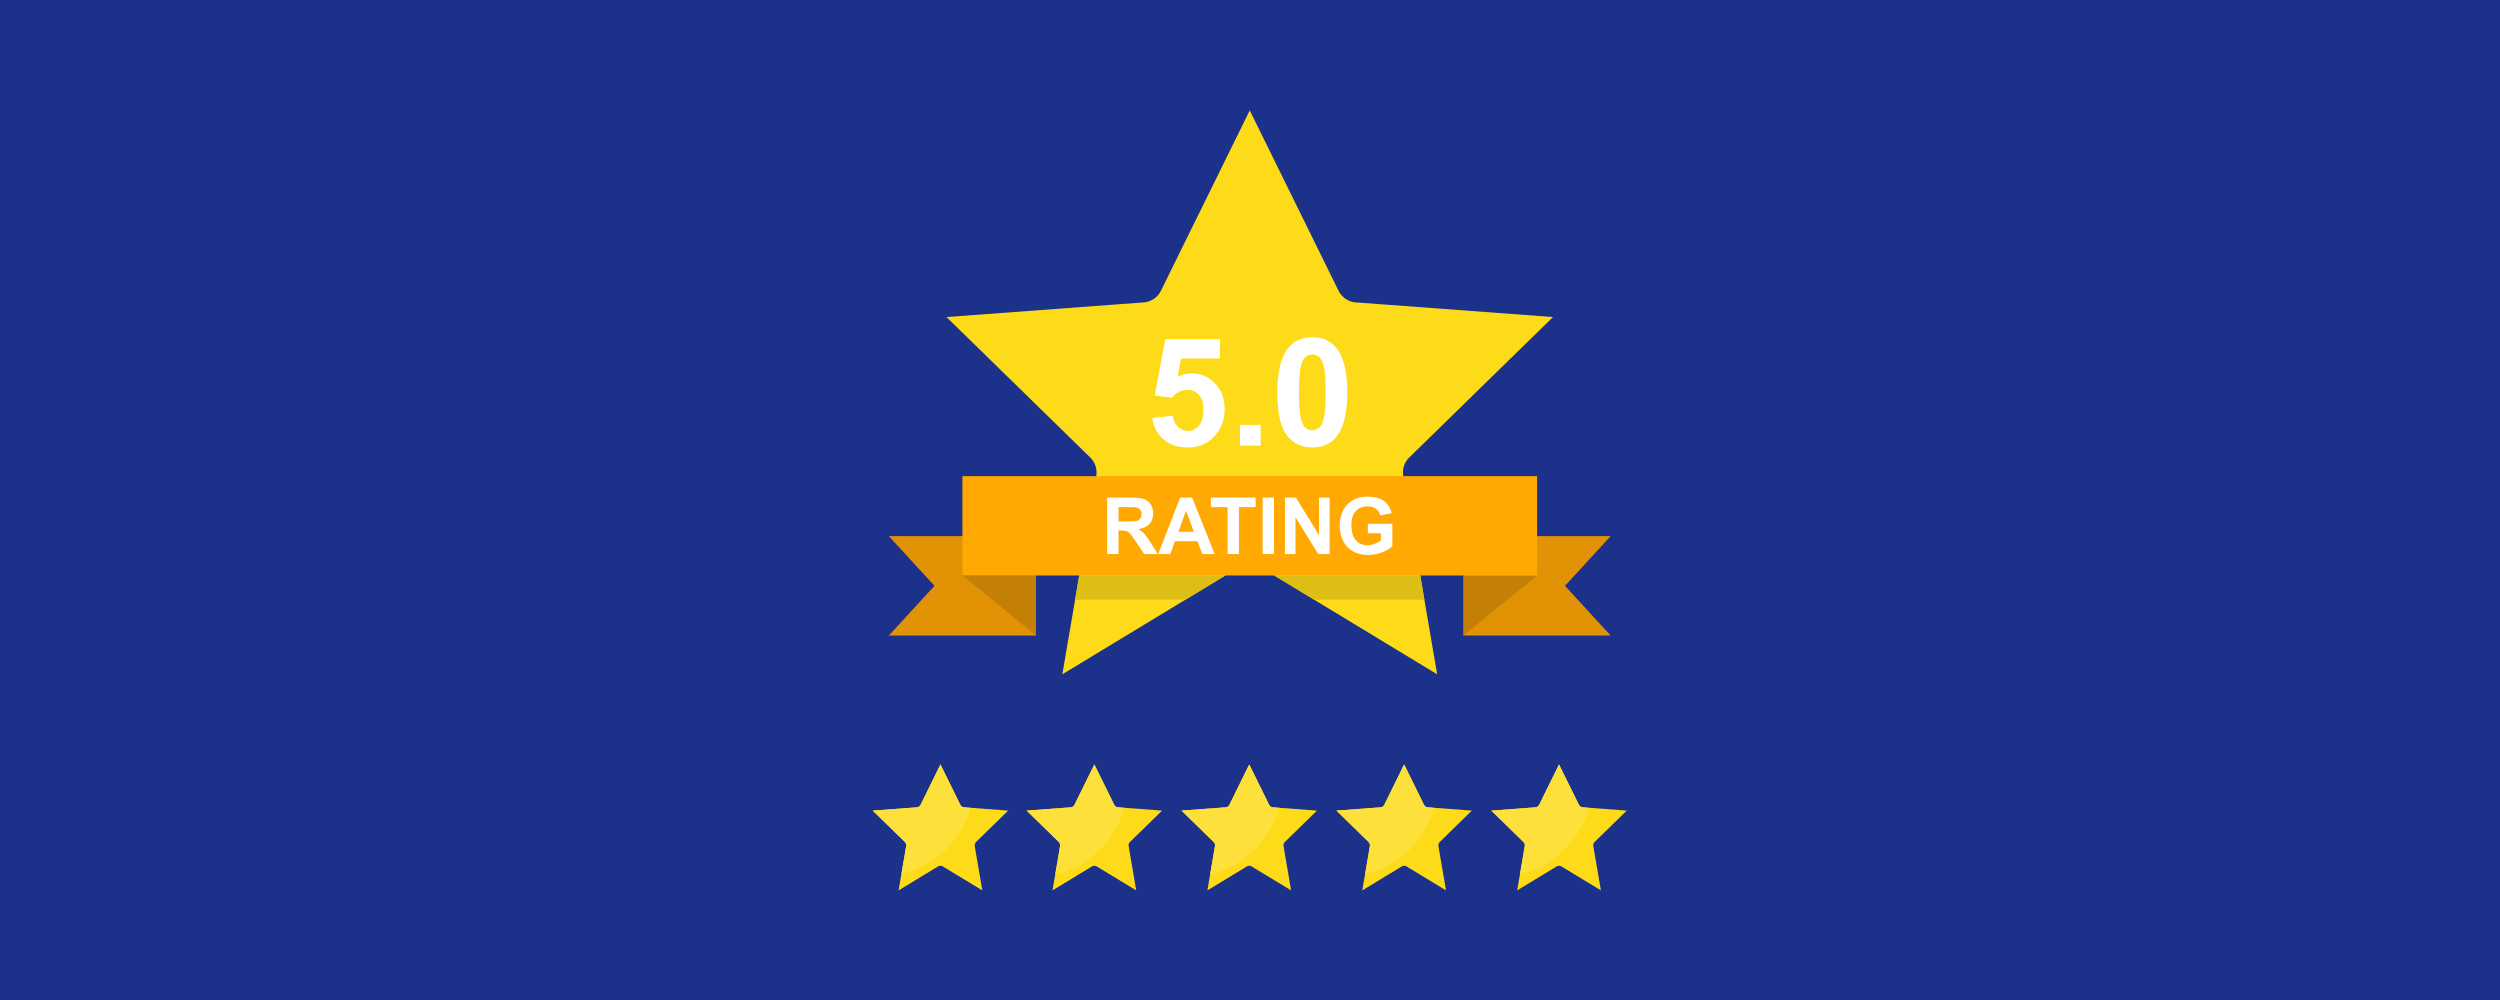 <svg xmlns="http://www.w3.org/2000/svg" xmlns:xlink="http://www.w3.org/1999/xlink" width="1000" zoomAndPan="magnify" viewBox="0 0 750 300" height="400" preserveAspectRatio="xMidYMid meet" version="1.0"><defs><clipPath id="2db0ba6cc9"><path d="M 354.094 0 L 409.594 0 L 409.594 47.281 L 354.094 47.281 Z M 354.094 0 " clip-rule="nonzero"/></clipPath><clipPath id="1cbd20ff70"><path d="M 307 229 L 349 229 L 349 267.145 L 307 267.145 Z M 307 229 " clip-rule="nonzero"/></clipPath><clipPath id="00cfc21336"><path d="M 261.648 229 L 303 229 L 303 267.145 L 261.648 267.145 Z M 261.648 229 " clip-rule="nonzero"/></clipPath><clipPath id="03f78f5581"><path d="M 261.648 229 L 292 229 L 292 263 L 261.648 263 Z M 261.648 229 " clip-rule="nonzero"/></clipPath><clipPath id="f9bd0a7eb7"><path d="M 354 229 L 396 229 L 396 267.145 L 354 267.145 Z M 354 229 " clip-rule="nonzero"/></clipPath><clipPath id="22e15d1912"><path d="M 400 229 L 442 229 L 442 267.145 L 400 267.145 Z M 400 229 " clip-rule="nonzero"/></clipPath><clipPath id="acac21c5d7"><path d="M 447 229 L 488.148 229 L 488.148 267.145 L 447 267.145 Z M 447 229 " clip-rule="nonzero"/></clipPath><clipPath id="e3441c8427"><path d="M 283 33.145 L 466 33.145 L 466 203 L 283 203 Z M 283 33.145 " clip-rule="nonzero"/></clipPath><clipPath id="af3f4bce67"><path d="M 439.059 172.648 L 461.125 172.648 L 461.125 190.656 L 439.059 190.656 Z M 439.059 172.648 " clip-rule="nonzero"/></clipPath><clipPath id="7d724e51a4"><path d="M 439.059 190.656 L 439.059 172.648 L 461.125 172.648 L 439.059 190.656 " clip-rule="nonzero"/></clipPath><clipPath id="0993d4e240"><path d="M 439.059 190.656 L 439.059 172.648 L 461.125 172.648 L 439.059 190.656 " clip-rule="nonzero"/></clipPath><radialGradient gradientTransform="matrix(-0.999, 0, 0, 1.001, 450.093, 181.651)" gradientUnits="userSpaceOnUse" r="10.071" cx="0" id="af09ce572e" cy="0" fx="0" fy="0"><stop stop-opacity="1" stop-color="rgb(76.9%, 49.799%, 2.699%)" offset="0"/><stop stop-opacity="1" stop-color="rgb(76.9%, 49.799%, 2.699%)" offset="1"/></radialGradient><clipPath id="46d214b70d"><path d="M 288.727 172.648 L 310.789 172.648 L 310.789 190.656 L 288.727 190.656 Z M 288.727 172.648 " clip-rule="nonzero"/></clipPath><clipPath id="61b646abee"><path d="M 310.789 190.656 L 288.727 172.648 L 310.789 172.648 L 310.789 190.656 " clip-rule="nonzero"/></clipPath><clipPath id="b8078b5673"><path d="M 310.789 190.656 L 288.727 172.648 L 310.789 172.648 L 310.789 190.656 " clip-rule="nonzero"/></clipPath><radialGradient gradientTransform="matrix(0.999, 0, 0, 1.001, 299.757, 181.651)" gradientUnits="userSpaceOnUse" r="10.071" cx="0" id="50692cb6a6" cy="0" fx="0" fy="0"><stop stop-opacity="1" stop-color="rgb(76.9%, 49.799%, 2.699%)" offset="0"/><stop stop-opacity="1" stop-color="rgb(76.9%, 49.799%, 2.699%)" offset="1"/></radialGradient></defs><rect x="-75" width="900" fill="#ffffff" y="-30" height="360" fill-opacity="1"/><rect x="-75" width="900" fill="#ffffff" y="-30" height="360" fill-opacity="1"/><rect x="-75" width="900" fill="#1b318a" y="-30" height="360" fill-opacity="1"/><g clip-path="url(#2db0ba6cc9)"><path fill="#1b318b" d="M 409.617 19.543 C 409.617 20.453 409.574 21.359 409.484 22.266 C 409.395 23.168 409.262 24.066 409.086 24.961 C 408.906 25.852 408.688 26.73 408.422 27.602 C 408.156 28.473 407.852 29.328 407.504 30.168 C 407.156 31.008 406.77 31.828 406.34 32.629 C 405.91 33.434 405.445 34.211 404.938 34.965 C 404.434 35.723 403.895 36.453 403.316 37.156 C 402.738 37.859 402.129 38.531 401.484 39.172 C 400.844 39.816 400.172 40.426 399.469 41.004 C 398.766 41.578 398.035 42.121 397.281 42.625 C 396.523 43.133 395.746 43.598 394.941 44.027 C 394.141 44.457 393.32 44.844 392.48 45.191 C 391.641 45.539 390.785 45.844 389.914 46.109 C 389.043 46.375 388.164 46.594 387.273 46.77 C 386.379 46.949 385.48 47.082 384.578 47.172 C 383.672 47.262 382.766 47.305 381.855 47.305 C 380.945 47.305 380.039 47.262 379.133 47.172 C 378.23 47.082 377.332 46.949 376.441 46.77 C 375.547 46.594 374.668 46.375 373.797 46.109 C 372.926 45.844 372.07 45.539 371.23 45.191 C 370.391 44.844 369.57 44.457 368.77 44.027 C 367.969 43.598 367.188 43.133 366.434 42.625 C 365.676 42.121 364.945 41.578 364.242 41.004 C 363.543 40.426 362.867 39.816 362.227 39.172 C 361.582 38.531 360.973 37.859 360.395 37.156 C 359.82 36.453 359.277 35.723 358.773 34.965 C 358.266 34.211 357.801 33.434 357.371 32.629 C 356.945 31.828 356.555 31.008 356.207 30.168 C 355.859 29.328 355.555 28.473 355.289 27.602 C 355.027 26.73 354.805 25.852 354.629 24.961 C 354.449 24.066 354.316 23.168 354.227 22.266 C 354.137 21.359 354.094 20.453 354.094 19.543 C 354.094 18.633 354.137 17.727 354.227 16.82 C 354.316 15.918 354.449 15.02 354.629 14.129 C 354.805 13.234 355.027 12.355 355.289 11.484 C 355.555 10.613 355.859 9.758 356.207 8.918 C 356.555 8.078 356.945 7.258 357.371 6.457 C 357.801 5.656 358.266 4.875 358.773 4.121 C 359.277 3.363 359.82 2.633 360.395 1.93 C 360.973 1.227 361.582 0.555 362.227 -0.086 C 362.867 -0.73 363.543 -1.34 364.242 -1.918 C 364.945 -2.492 365.676 -3.035 366.434 -3.539 C 367.188 -4.047 367.969 -4.512 368.77 -4.941 C 369.57 -5.367 370.391 -5.758 371.23 -6.105 C 372.07 -6.453 372.926 -6.758 373.797 -7.023 C 374.668 -7.285 375.547 -7.508 376.441 -7.684 C 377.332 -7.863 378.23 -7.996 379.133 -8.086 C 380.039 -8.176 380.945 -8.219 381.855 -8.219 C 382.766 -8.219 383.672 -8.176 384.578 -8.086 C 385.48 -7.996 386.379 -7.863 387.273 -7.684 C 388.164 -7.508 389.043 -7.285 389.914 -7.023 C 390.785 -6.758 391.641 -6.453 392.48 -6.105 C 393.32 -5.758 394.141 -5.367 394.941 -4.941 C 395.746 -4.512 396.523 -4.047 397.281 -3.539 C 398.035 -3.035 398.766 -2.492 399.469 -1.918 C 400.172 -1.34 400.844 -0.73 401.484 -0.086 C 402.129 0.555 402.738 1.227 403.316 1.93 C 403.895 2.633 404.434 3.363 404.938 4.121 C 405.445 4.875 405.91 5.656 406.34 6.457 C 406.77 7.258 407.156 8.078 407.504 8.918 C 407.852 9.758 408.156 10.613 408.422 11.484 C 408.688 12.355 408.906 13.234 409.086 14.129 C 409.262 15.02 409.395 15.918 409.484 16.82 C 409.574 17.727 409.617 18.633 409.617 19.543 Z M 409.617 19.543 " fill-opacity="1" fill-rule="nonzero"/></g><g clip-path="url(#1cbd20ff70)"><path fill="#fedb18" d="M 338.59 253.836 L 340.863 267.113 L 328.965 259.898 C 328.746 259.781 328.504 259.727 328.262 259.734 L 328.223 259.734 L 328.133 259.746 C 328.105 259.75 328.035 259.758 327.945 259.781 C 327.906 259.789 327.848 259.809 327.777 259.84 L 327.676 259.883 L 315.75 267.113 L 316.578 262.281 L 318.023 253.836 C 318.105 253.375 317.953 252.91 317.621 252.586 L 307.992 243.18 L 321.297 242.191 L 321.305 242.188 C 321.762 242.117 322.152 241.832 322.355 241.418 L 328.309 229.336 L 334.258 241.418 C 334.461 241.832 334.852 242.117 335.309 242.188 L 337.375 242.344 L 348.625 243.18 L 338.996 252.586 C 338.664 252.91 338.512 253.379 338.59 253.836 " fill-opacity="1" fill-rule="nonzero"/></g><path fill="#fee03a" d="M 316.578 262.281 L 318.023 253.836 C 318.039 253.754 318.047 253.672 318.047 253.594 C 318.047 253.215 317.895 252.855 317.621 252.586 L 307.992 243.18 L 321.297 242.191 L 321.305 242.188 C 321.762 242.117 322.152 241.832 322.355 241.418 L 328.309 229.336 L 334.258 241.418 C 334.461 241.832 334.852 242.117 335.309 242.188 L 337.375 242.344 C 334.594 252.223 326.613 259.918 316.578 262.281 " fill-opacity="1" fill-rule="nonzero"/><g clip-path="url(#00cfc21336)"><path fill="#fedb18" d="M 292.422 253.836 L 294.691 267.113 L 282.793 259.898 C 282.578 259.781 282.336 259.727 282.094 259.734 L 282.051 259.734 L 281.961 259.746 C 281.934 259.75 281.863 259.758 281.773 259.781 C 281.738 259.789 281.676 259.809 281.605 259.84 L 281.504 259.883 L 269.582 267.113 L 270.406 262.281 L 271.855 253.836 C 271.934 253.375 271.781 252.91 271.449 252.586 L 261.82 243.18 L 275.125 242.191 L 275.133 242.188 C 275.59 242.117 275.984 241.832 276.188 241.418 L 282.137 229.336 L 288.086 241.418 C 288.289 241.832 288.684 242.117 289.141 242.188 L 291.207 242.344 L 302.453 243.18 L 292.824 252.586 C 292.492 252.91 292.34 253.379 292.422 253.836 " fill-opacity="1" fill-rule="nonzero"/></g><g clip-path="url(#03f78f5581)"><path fill="#fee03a" d="M 270.406 262.281 L 271.855 253.836 C 271.867 253.754 271.875 253.672 271.875 253.594 C 271.875 253.215 271.723 252.855 271.449 252.586 L 261.82 243.18 L 275.125 242.191 L 275.133 242.188 C 275.59 242.117 275.984 241.832 276.188 241.418 L 282.137 229.336 L 288.086 241.418 C 288.289 241.832 288.684 242.117 289.141 242.188 L 291.207 242.344 C 288.422 252.223 280.441 259.918 270.406 262.281 " fill-opacity="1" fill-rule="nonzero"/></g><g clip-path="url(#f9bd0a7eb7)"><path fill="#fedb18" d="M 385.059 253.836 L 387.332 267.113 L 375.434 259.898 C 375.215 259.781 374.973 259.727 374.73 259.734 L 374.691 259.734 L 374.602 259.746 C 374.574 259.75 374.5 259.758 374.41 259.781 C 374.375 259.789 374.316 259.809 374.242 259.84 L 374.141 259.883 L 362.219 267.113 L 363.047 262.281 L 364.492 253.836 C 364.574 253.375 364.422 252.91 364.086 252.586 L 354.461 243.18 L 367.766 242.191 L 367.773 242.188 C 368.23 242.117 368.625 241.832 368.828 241.418 L 374.777 229.336 L 380.727 241.418 C 380.93 241.832 381.32 242.117 381.777 242.188 L 383.844 242.344 L 395.094 243.18 L 385.465 252.586 C 385.129 252.91 384.98 253.379 385.059 253.836 " fill-opacity="1" fill-rule="nonzero"/></g><path fill="#fee03a" d="M 363.047 262.281 L 364.492 253.836 C 364.508 253.754 364.512 253.672 364.512 253.594 C 364.516 253.215 364.363 252.855 364.086 252.586 L 354.461 243.18 L 367.766 242.191 L 367.773 242.188 C 368.23 242.117 368.625 241.832 368.828 241.418 L 374.777 229.336 L 380.727 241.418 C 380.93 241.832 381.32 242.117 381.777 242.188 L 383.844 242.344 C 381.062 252.223 373.078 259.918 363.047 262.281 " fill-opacity="1" fill-rule="nonzero"/><g clip-path="url(#22e15d1912)"><path fill="#fedb18" d="M 431.527 253.836 L 433.801 267.113 L 421.902 259.898 C 421.684 259.781 421.441 259.727 421.199 259.734 L 421.16 259.734 L 421.066 259.746 C 421.039 259.75 420.969 259.758 420.879 259.781 C 420.844 259.789 420.781 259.809 420.711 259.84 L 420.609 259.883 L 408.688 267.113 L 409.516 262.281 L 410.961 253.836 C 411.039 253.375 410.891 252.91 410.555 252.586 L 400.93 243.18 L 414.234 242.191 L 414.242 242.188 C 414.699 242.117 415.09 241.832 415.293 241.418 L 421.242 229.336 L 427.191 241.418 C 427.398 241.832 427.789 242.117 428.246 242.188 L 430.312 242.344 L 441.559 243.18 L 431.934 252.586 C 431.598 252.91 431.449 253.379 431.527 253.836 " fill-opacity="1" fill-rule="nonzero"/></g><path fill="#fee03a" d="M 409.516 262.281 L 410.961 253.836 C 410.973 253.754 410.98 253.672 410.98 253.594 C 410.98 253.215 410.832 252.855 410.555 252.586 L 400.93 243.18 L 414.234 242.191 L 414.242 242.188 C 414.699 242.117 415.09 241.832 415.293 241.418 L 421.242 229.336 L 427.191 241.418 C 427.398 241.832 427.789 242.117 428.246 242.188 L 430.312 242.344 C 427.527 252.223 419.547 259.918 409.516 262.281 " fill-opacity="1" fill-rule="nonzero"/><g clip-path="url(#acac21c5d7)"><path fill="#fedb18" d="M 477.996 253.836 L 480.27 267.113 L 468.371 259.898 C 468.152 259.781 467.91 259.727 467.668 259.734 L 467.625 259.734 L 467.535 259.746 C 467.508 259.75 467.438 259.758 467.348 259.781 C 467.312 259.789 467.25 259.809 467.18 259.84 L 467.078 259.883 L 455.156 267.113 L 455.984 262.281 L 457.43 253.836 C 457.508 253.375 457.355 252.91 457.023 252.586 L 447.395 243.18 L 460.703 242.191 L 460.711 242.188 C 461.168 242.117 461.559 241.832 461.762 241.418 L 467.711 229.336 L 473.66 241.418 C 473.863 241.832 474.258 242.117 474.715 242.188 L 476.781 242.344 L 488.027 243.18 L 478.398 252.586 C 478.066 252.91 477.914 253.379 477.996 253.836 " fill-opacity="1" fill-rule="nonzero"/></g><path fill="#fee03a" d="M 455.984 262.281 L 457.43 253.836 C 457.441 253.754 457.449 253.672 457.449 253.594 C 457.449 253.215 457.297 252.855 457.023 252.586 L 447.395 243.18 L 460.703 242.191 L 460.711 242.188 C 461.168 242.117 461.559 241.832 461.762 241.418 L 467.711 229.336 L 473.66 241.418 C 473.863 241.832 474.258 242.117 474.715 242.188 L 476.781 242.344 C 473.996 252.223 466.016 259.918 455.984 262.281 " fill-opacity="1" fill-rule="nonzero"/><g clip-path="url(#e3441c8427)"><path fill="#fedb18" d="M 420.973 142.84 L 431.148 202.293 L 377.867 169.98 C 376.895 169.461 375.805 169.215 374.723 169.25 L 374.543 169.254 L 374.137 169.297 C 374.016 169.312 373.699 169.352 373.293 169.461 C 373.129 169.504 372.859 169.586 372.543 169.719 C 372.391 169.781 372.238 169.852 372.09 169.926 L 318.699 202.293 L 322.402 180.648 L 328.875 142.836 C 329.234 140.777 328.559 138.691 327.062 137.238 L 283.953 95.117 L 343.531 90.688 L 343.57 90.684 C 345.613 90.367 347.371 89.078 348.281 87.227 L 374.926 33.125 L 401.566 87.227 C 402.477 89.078 404.234 90.367 406.281 90.684 L 415.531 91.371 L 465.898 95.117 L 422.785 137.238 C 421.293 138.691 420.613 140.781 420.973 142.84 " fill-opacity="1" fill-rule="nonzero"/></g><path fill="#ffffff" d="M 345.668 125.359 L 351.84 124.719 C 352.016 126.121 352.539 127.227 353.402 128.043 C 354.27 128.859 355.27 129.27 356.402 129.27 C 357.695 129.27 358.789 128.742 359.688 127.691 C 360.582 126.637 361.027 125.051 361.027 122.934 C 361.027 120.945 360.586 119.453 359.695 118.457 C 358.809 117.465 357.652 116.969 356.227 116.969 C 354.449 116.969 352.852 117.754 351.441 119.332 L 346.418 118.602 L 349.594 101.754 L 365.965 101.754 L 365.965 107.559 L 354.285 107.559 L 353.316 113.059 C 354.695 112.367 356.109 112.023 357.547 112.023 C 360.293 112.023 362.625 113.023 364.535 115.023 C 366.445 117.027 367.398 119.625 367.398 122.82 C 367.398 125.484 366.629 127.863 365.086 129.953 C 362.984 132.809 360.066 134.238 356.336 134.238 C 353.352 134.238 350.922 133.438 349.043 131.832 C 347.16 130.227 346.035 128.07 345.668 125.359 " fill-opacity="1" fill-rule="nonzero"/><path fill="#ffffff" d="M 372.004 133.688 L 372.004 127.48 L 378.199 127.48 L 378.199 133.688 L 372.004 133.688 " fill-opacity="1" fill-rule="nonzero"/><path fill="#ffffff" d="M 393.691 106.324 C 392.941 106.324 392.273 106.562 391.684 107.043 C 391.098 107.52 390.641 108.379 390.316 109.613 C 389.891 111.219 389.68 113.922 389.68 117.719 C 389.68 121.516 389.871 124.129 390.25 125.547 C 390.633 126.969 391.113 127.914 391.695 128.387 C 392.277 128.855 392.941 129.094 393.691 129.094 C 394.438 129.094 395.109 128.852 395.695 128.375 C 396.285 127.895 396.738 127.039 397.062 125.801 C 397.488 124.211 397.699 121.516 397.699 117.719 C 397.699 113.922 397.508 111.312 397.129 109.891 C 396.746 108.469 396.266 107.52 395.684 107.043 C 395.105 106.562 394.438 106.324 393.691 106.324 Z M 393.691 101.176 C 396.82 101.176 399.266 102.297 401.027 104.535 C 403.129 107.184 404.18 111.578 404.18 117.719 C 404.18 123.844 403.121 128.246 401.008 130.926 C 399.258 133.137 396.82 134.238 393.691 134.238 C 390.547 134.238 388.012 133.027 386.086 130.605 C 384.164 128.184 383.199 123.867 383.199 117.652 C 383.199 111.559 384.258 107.172 386.375 104.488 C 388.121 102.281 390.559 101.176 393.691 101.176 " fill-opacity="1" fill-rule="nonzero"/><path fill="#e29205" d="M 439.059 190.656 L 483.188 190.656 L 469.504 175.754 L 483.188 160.848 L 439.059 160.848 L 439.059 190.656 " fill-opacity="1" fill-rule="nonzero"/><g clip-path="url(#af3f4bce67)"><g clip-path="url(#7d724e51a4)"><g clip-path="url(#0993d4e240)"><path fill="url(#af09ce572e)" d="M 461.125 172.648 L 461.125 190.656 L 439.059 190.656 L 439.059 172.648 Z M 461.125 172.648 " fill-rule="nonzero"/></g></g></g><path fill="#e29205" d="M 310.789 190.656 L 266.66 190.656 L 280.348 175.754 L 266.66 160.848 L 310.789 160.848 L 310.789 190.656 " fill-opacity="1" fill-rule="nonzero"/><path fill="#ffa902" d="M 461.125 172.648 L 288.727 172.648 L 288.727 142.84 L 461.125 142.84 L 461.125 172.648 " fill-opacity="1" fill-rule="nonzero"/><g clip-path="url(#46d214b70d)"><g clip-path="url(#61b646abee)"><g clip-path="url(#b8078b5673)"><path fill="url(#50692cb6a6)" d="M 288.727 172.648 L 288.727 190.656 L 310.789 190.656 L 310.789 172.648 Z M 288.727 172.648 " fill-rule="nonzero"/></g></g></g><path fill="#ffffff" d="M 335.559 156.441 L 338.082 156.441 C 339.719 156.441 340.738 156.371 341.145 156.23 C 341.551 156.094 341.871 155.855 342.102 155.516 C 342.332 155.176 342.449 154.754 342.449 154.242 C 342.449 153.676 342.297 153.215 341.992 152.863 C 341.688 152.516 341.262 152.293 340.711 152.199 C 340.434 152.16 339.602 152.141 338.219 152.141 L 335.559 152.141 Z M 332.145 166.211 L 332.145 149.281 L 339.324 149.281 C 341.129 149.281 342.441 149.434 343.262 149.734 C 344.078 150.039 344.734 150.582 345.227 151.359 C 345.719 152.133 345.965 153.023 345.965 154.023 C 345.965 155.297 345.59 156.344 344.844 157.172 C 344.102 158 342.984 158.523 341.504 158.738 C 342.242 159.168 342.852 159.645 343.328 160.156 C 343.809 160.676 344.457 161.59 345.273 162.906 L 347.336 166.211 L 343.254 166.211 L 340.789 162.527 C 339.914 161.207 339.316 160.379 338.992 160.035 C 338.668 159.695 338.328 159.461 337.965 159.332 C 337.605 159.203 337.031 159.141 336.25 159.141 L 335.559 159.141 L 335.559 166.211 L 332.145 166.211 " fill-opacity="1" fill-rule="nonzero"/><path fill="#ffffff" d="M 358.133 159.512 L 355.805 153.227 L 353.523 159.512 Z M 364.414 166.211 L 360.703 166.211 L 359.23 162.363 L 352.477 162.363 L 351.078 166.211 L 347.461 166.211 L 354.043 149.281 L 357.648 149.281 L 364.414 166.211 " fill-opacity="1" fill-rule="nonzero"/><path fill="#ffffff" d="M 368.277 166.211 L 368.277 152.141 L 363.262 152.141 L 363.262 149.281 L 376.688 149.281 L 376.688 152.141 L 371.688 152.141 L 371.688 166.211 L 368.277 166.211 " fill-opacity="1" fill-rule="nonzero"/><path fill="#ffffff" d="M 378.785 166.211 L 378.785 149.281 L 382.195 149.281 L 382.195 166.211 L 378.785 166.211 " fill-opacity="1" fill-rule="nonzero"/><path fill="#ffffff" d="M 385.48 166.211 L 385.48 149.281 L 388.801 149.281 L 395.715 160.586 L 395.715 149.281 L 398.883 149.281 L 398.883 166.211 L 395.461 166.211 L 388.648 155.168 L 388.648 166.211 L 385.48 166.211 " fill-opacity="1" fill-rule="nonzero"/><path fill="#ffffff" d="M 410.352 159.984 L 410.352 157.133 L 417.703 157.133 L 417.703 163.879 C 416.988 164.57 415.953 165.18 414.598 165.707 C 413.242 166.234 411.867 166.496 410.477 166.496 C 408.711 166.496 407.168 166.125 405.855 165.383 C 404.543 164.641 403.555 163.578 402.895 162.195 C 402.234 160.816 401.902 159.309 401.902 157.688 C 401.902 155.922 402.273 154.359 403.008 152.984 C 403.746 151.617 404.828 150.566 406.25 149.832 C 407.332 149.273 408.68 148.988 410.293 148.988 C 412.391 148.988 414.027 149.434 415.211 150.312 C 416.387 151.191 417.145 152.414 417.484 153.969 L 414.098 154.602 C 413.859 153.77 413.41 153.113 412.754 152.633 C 412.098 152.152 411.277 151.91 410.293 151.91 C 408.801 151.91 407.617 152.387 406.738 153.332 C 405.859 154.277 405.418 155.684 405.418 157.547 C 405.418 159.559 405.863 161.062 406.758 162.07 C 407.645 163.074 408.812 163.578 410.258 163.578 C 410.973 163.578 411.688 163.434 412.406 163.156 C 413.125 162.875 413.742 162.535 414.258 162.133 L 414.258 159.984 L 410.352 159.984 " fill-opacity="1" fill-rule="nonzero"/><path fill="#dedcd9" d="M 355.633 179.902 L 367.598 172.648 L 367.602 172.648 L 355.633 179.902 M 322.531 179.902 L 322.527 179.902 L 323.773 172.648 L 322.531 179.902 " fill-opacity="1" fill-rule="nonzero"/><path fill="#ddbe14" d="M 355.633 179.902 L 322.531 179.902 L 323.773 172.648 L 367.598 172.648 L 355.633 179.902 " fill-opacity="1" fill-rule="nonzero"/><path fill="#dedcd9" d="M 427.316 179.902 L 426.074 172.648 L 427.316 179.902 " fill-opacity="1" fill-rule="nonzero"/><path fill="#ddbe14" d="M 427.316 179.902 L 394.23 179.902 L 382.266 172.648 L 426.074 172.648 L 427.316 179.902 " fill-opacity="1" fill-rule="nonzero"/></svg>